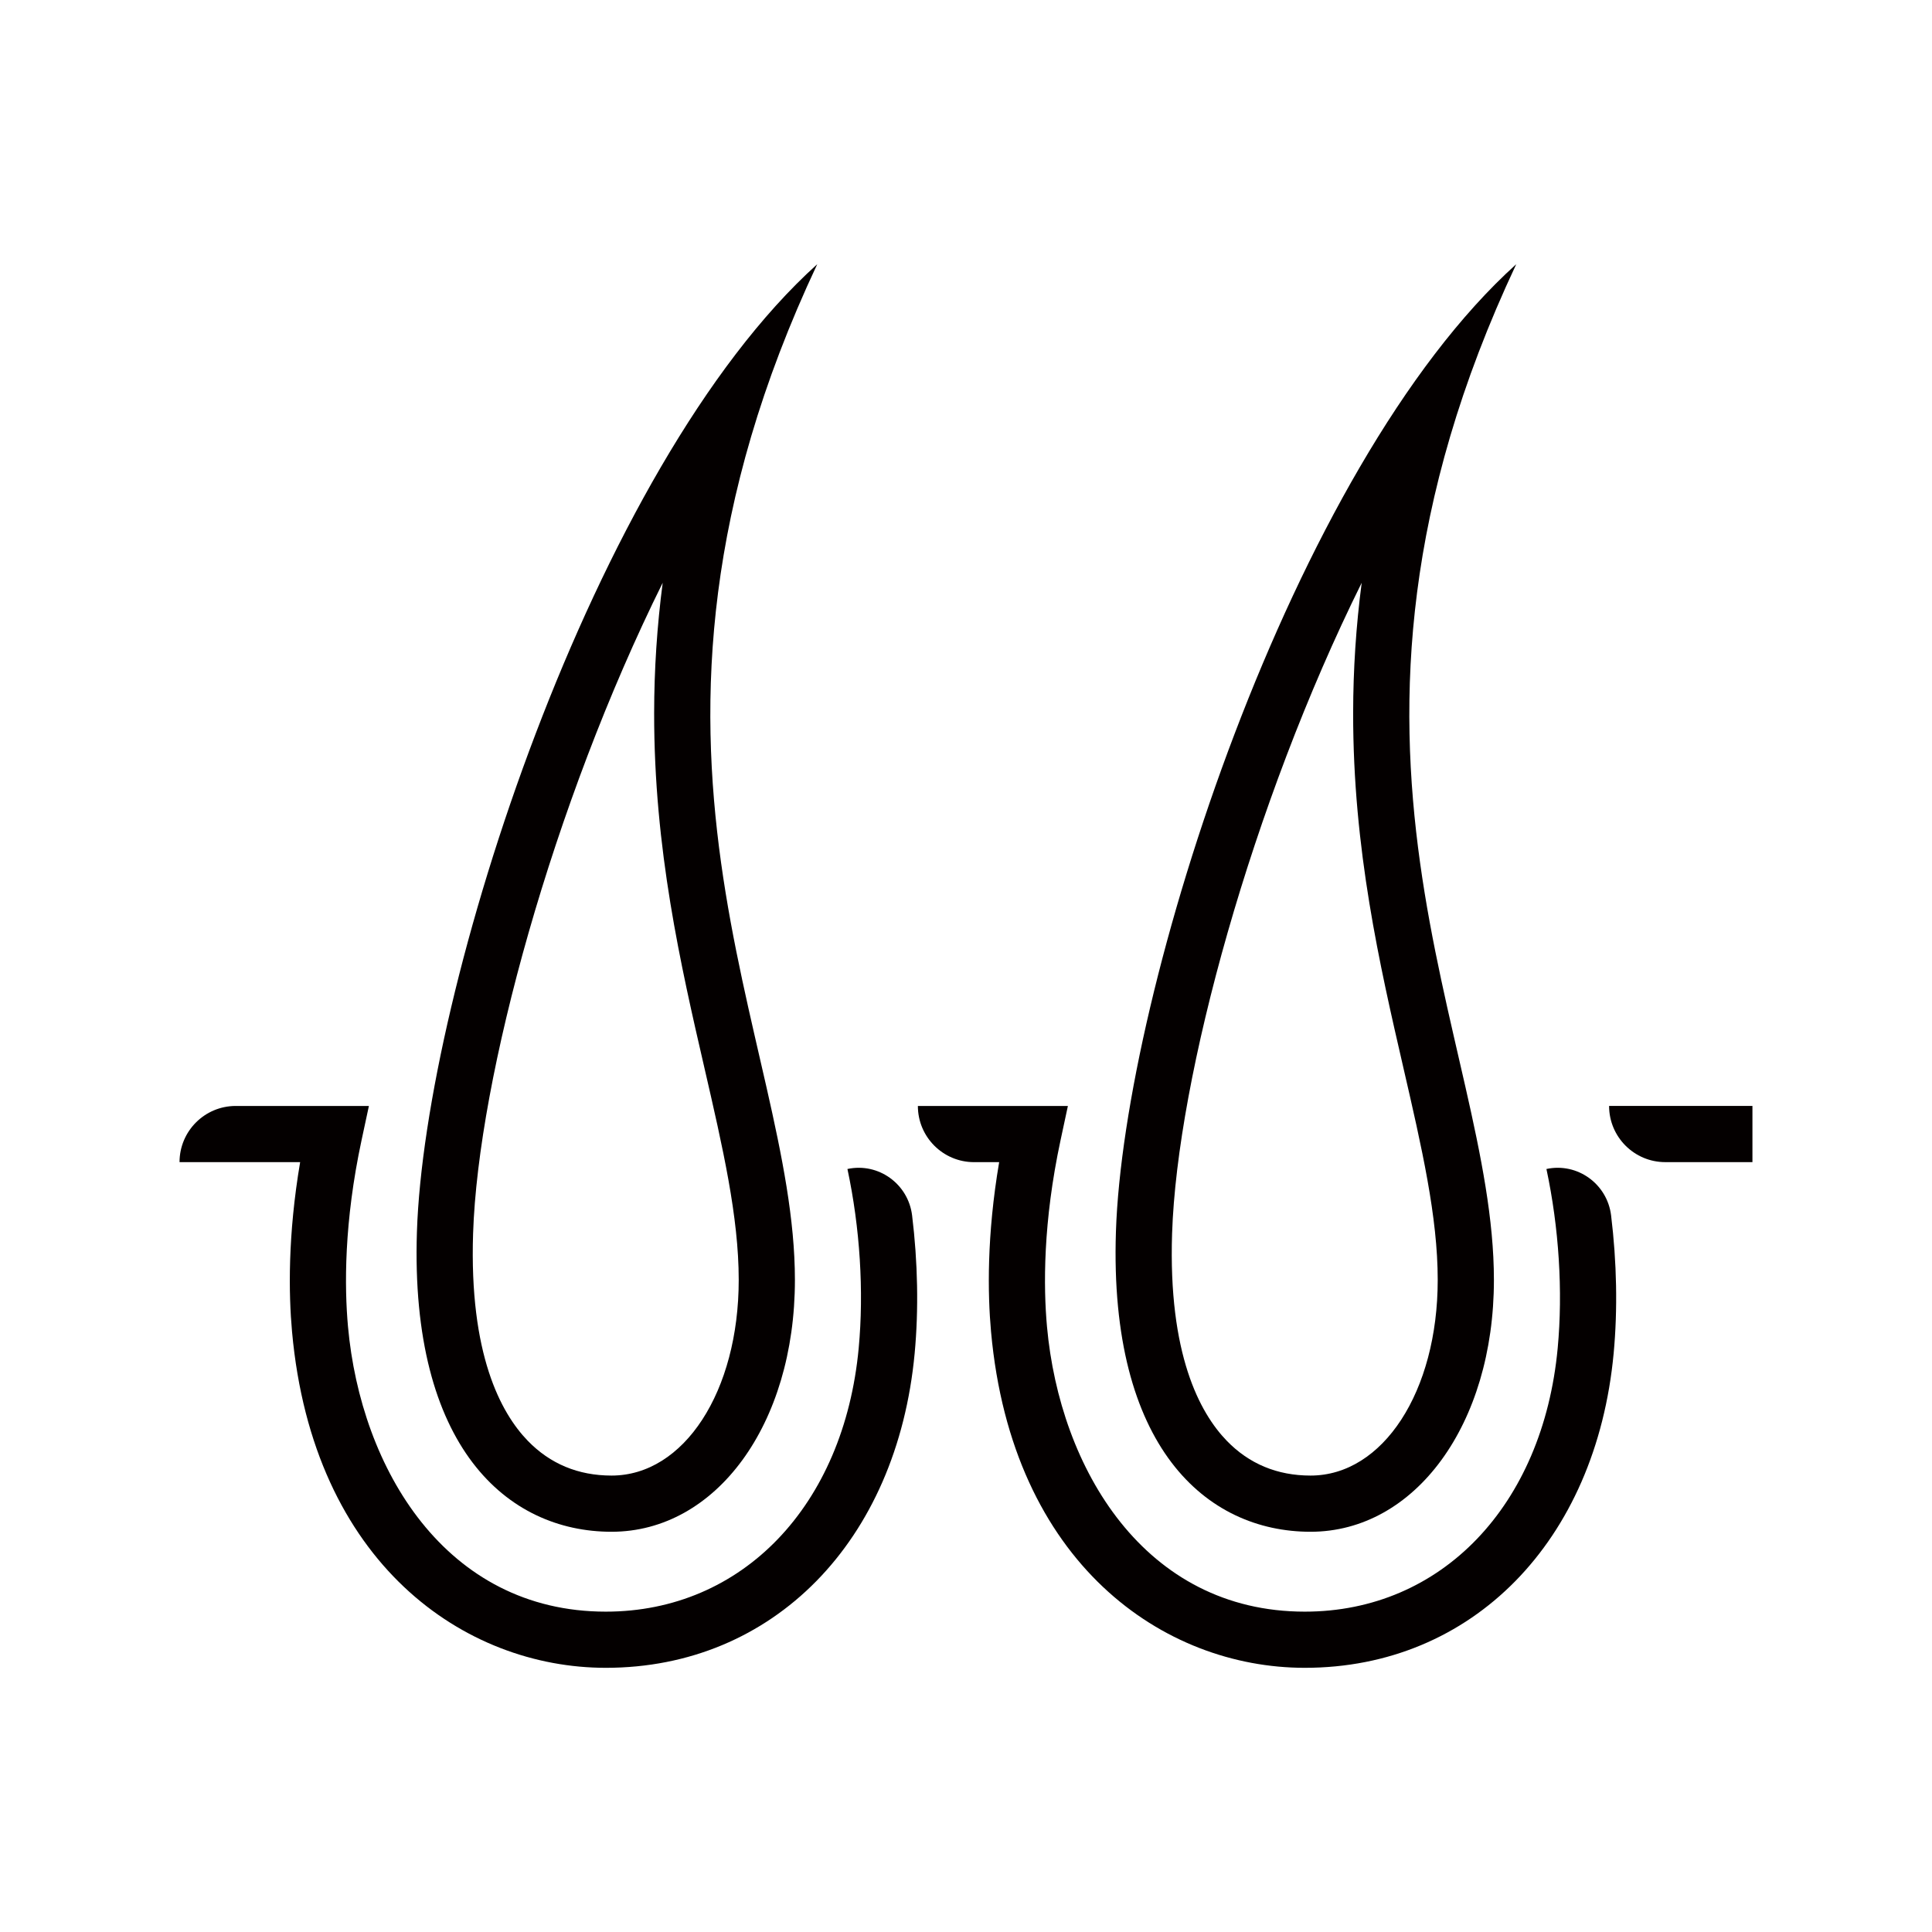 <svg id="_图层_2" data-name="图层 2" xmlns="http://www.w3.org/2000/svg" viewBox="0 0 816.22 816.22">
  <defs>
    <style>
      .cls-1 {
        fill: none;
      }

      .cls-1, .cls-2 {
        stroke-width: 0px;
      }

      .cls-2 {
        fill: #040000;
      }
    </style>
  </defs>
  <g id="_图层_1-2" data-name="图层 1">
    <g>
      <rect class="cls-1" width="816.22" height="816.22"></rect>
      <g>
        <path class="cls-2" d="M279.97,246.21c-2.39,18.28-3.59,36.58-3.61,54.98-.07,57.53,11.24,106.59,21.22,149.89,7.79,33.79,14.51,62.97,14.51,89.65,0,47.13-23.1,82.66-53.73,82.66-14.05,0-25.96-4.95-35.4-14.71-11.45-11.83-24.75-36.62-23.09-87.55,2.15-66,33.74-181.46,80.1-274.92M345.27,111.61c-95.03,85.64-165.81,306.94-169.13,408.75-2.97,90.92,38.12,126.77,82.22,126.77s77.47-45.29,77.47-106.4c0-101.86-86.37-225.4,9.44-429.12h0Z"></path>
        <path class="cls-2" d="M255.94,704.61c-59.6,0-123.7-43.91-132.56-142-1.44-15.96-1.84-40.6,3.42-71.63h-50.95c0-13.11,10.63-23.74,23.74-23.74h56.26l-3.08,14.36c-7.49,34.91-7.26,62.16-5.75,78.88,5.42,59.93,41.19,120.4,108.92,120.4,57.67,0,100.61-44.74,106.84-111.34,2.24-23.97.55-50.84-4.76-75.67h0c13.11-2.81,25.69,6.31,27.32,19.61,2.41,19.71,2.81,39.76,1.08,58.27-7.43,79.47-59.86,132.86-130.47,132.86Z"></path>
        <path class="cls-2" d="M575.28,246.21c-2.39,18.28-3.59,36.58-3.61,54.98-.07,57.53,11.24,106.59,21.22,149.89,7.79,33.79,14.51,62.97,14.51,89.65,0,47.13-23.1,82.66-53.73,82.66-14.05,0-25.96-4.95-35.4-14.71-11.45-11.83-24.75-36.62-23.09-87.55,2.15-66,33.74-181.46,80.1-274.92M640.58,111.61c-95.03,85.64-165.81,306.94-169.13,408.75-2.97,90.92,38.12,126.77,82.22,126.77s77.47-45.29,77.47-106.4c0-101.86-86.37-225.4,9.44-429.12h0Z"></path>
        <path class="cls-2" d="M551.25,704.61c-59.6,0-123.7-43.91-132.56-142-1.44-15.96-1.84-40.6,3.43-71.63h-10.6c-13.11,0-23.74-10.63-23.74-23.74h0s63.38,0,63.38,0l-3.08,14.36c-7.49,34.91-7.26,62.16-5.75,78.88,5.42,59.93,41.19,120.4,108.92,120.4,57.67,0,100.61-44.74,106.84-111.34,2.24-23.97.55-50.84-4.76-75.67h0c13.11-2.81,25.69,6.31,27.32,19.61,2.41,19.71,2.81,39.76,1.08,58.27-7.43,79.47-59.86,132.86-130.47,132.86Z"></path>
        <path class="cls-2" d="M740.37,490.97h-36.83c-13.11,0-23.74-10.63-23.74-23.74h0s60.56,0,60.56,0v23.74Z"></path>
      </g>
    </g>
  </g>
</svg>